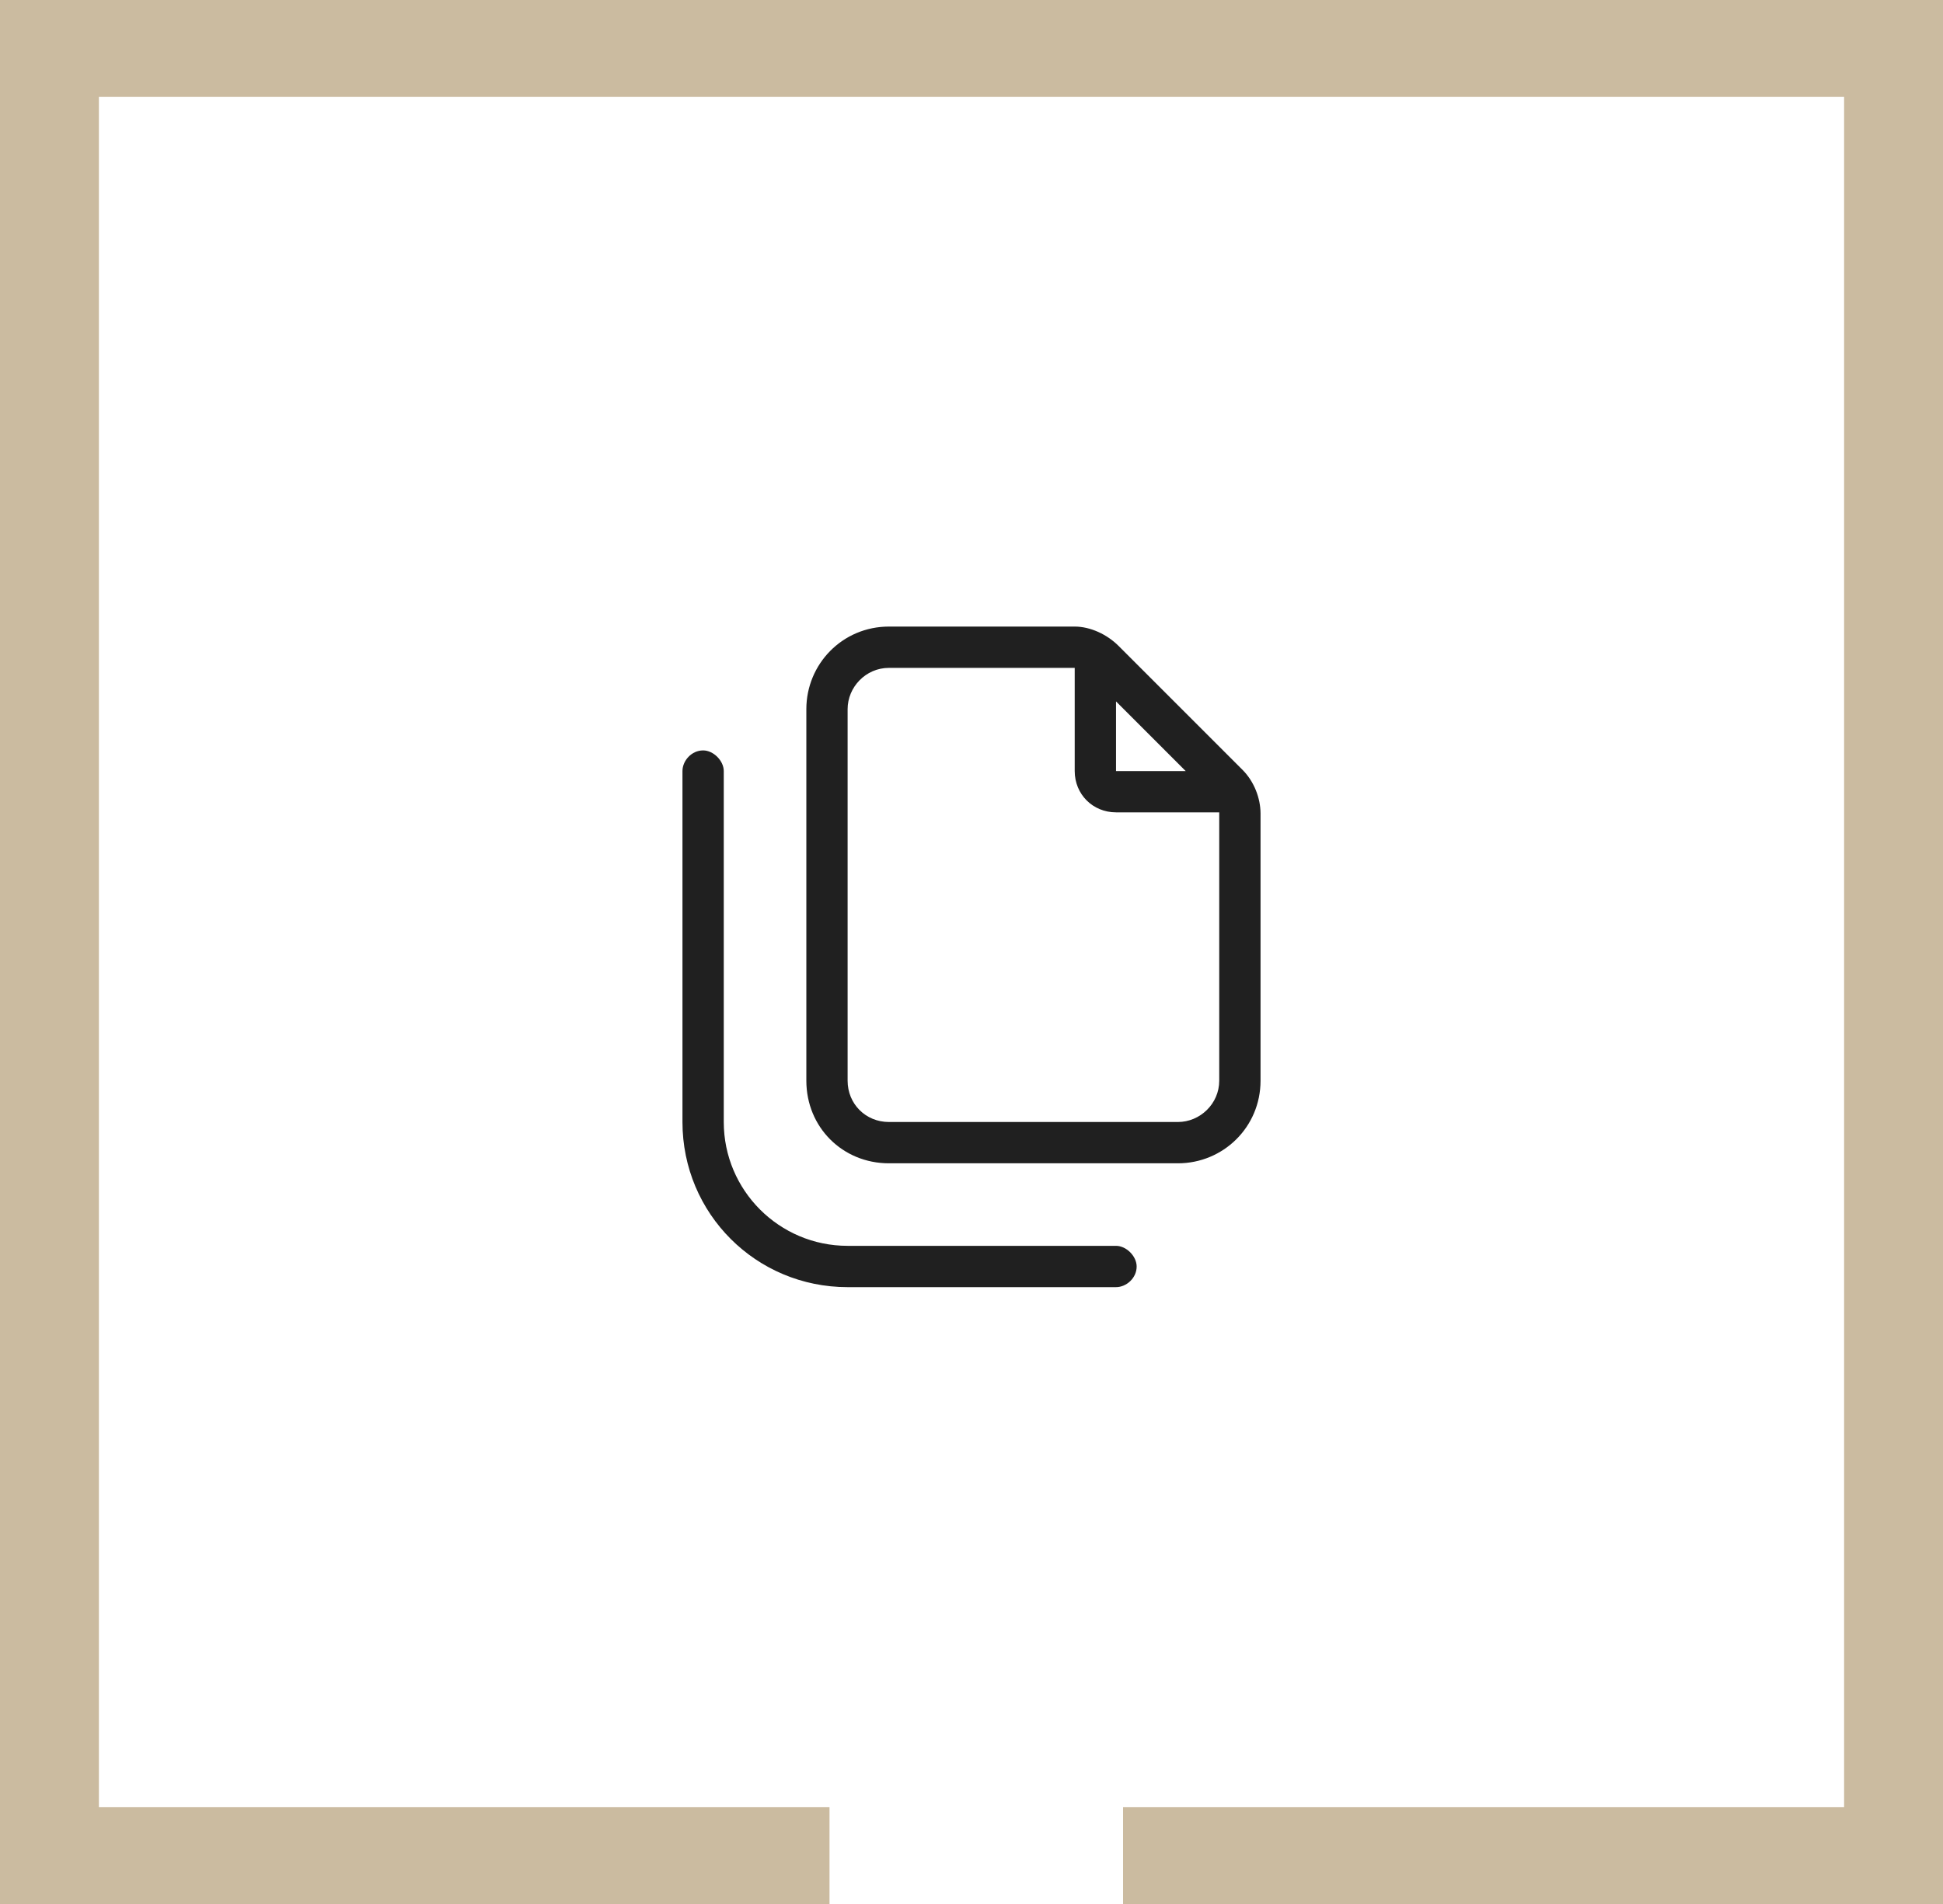 <svg width="50" height="49" viewBox="0 0 50 49" fill="none" xmlns="http://www.w3.org/2000/svg">
<path d="M50 49H28.9V46.506H47.455V2.494H2.545V46.506H21.346V49H0V0H50V49Z" fill="#CBBBA0"/>
<path d="M22.875 28.875H30.312C30.877 28.875 31.375 28.41 31.375 27.812V20.939C31.375 20.939 31.375 20.939 31.375 20.906H28.719C28.121 20.906 27.656 20.441 27.656 19.844V17.188H22.875C22.277 17.188 21.812 17.686 21.812 18.25V27.812C21.812 28.41 22.277 28.875 22.875 28.875ZM28.719 18.051V19.844H30.512L28.719 18.051ZM22.875 16.125H27.656C28.055 16.125 28.486 16.324 28.785 16.623L31.973 19.811C32.272 20.109 32.438 20.541 32.438 20.939V27.812C32.438 29.008 31.475 29.938 30.312 29.938H22.875C21.68 29.938 20.75 29.008 20.75 27.812V18.25C20.75 17.088 21.68 16.125 22.875 16.125ZM18.625 19.844V28.875C18.625 30.635 20.053 32.062 21.812 32.062H28.719C28.984 32.062 29.25 32.328 29.25 32.594C29.25 32.893 28.984 33.125 28.719 33.125H21.812C19.455 33.125 17.562 31.232 17.562 28.875V19.844C17.562 19.578 17.795 19.312 18.094 19.312C18.359 19.312 18.625 19.578 18.625 19.844Z" fill="#202020"/>
</svg>
